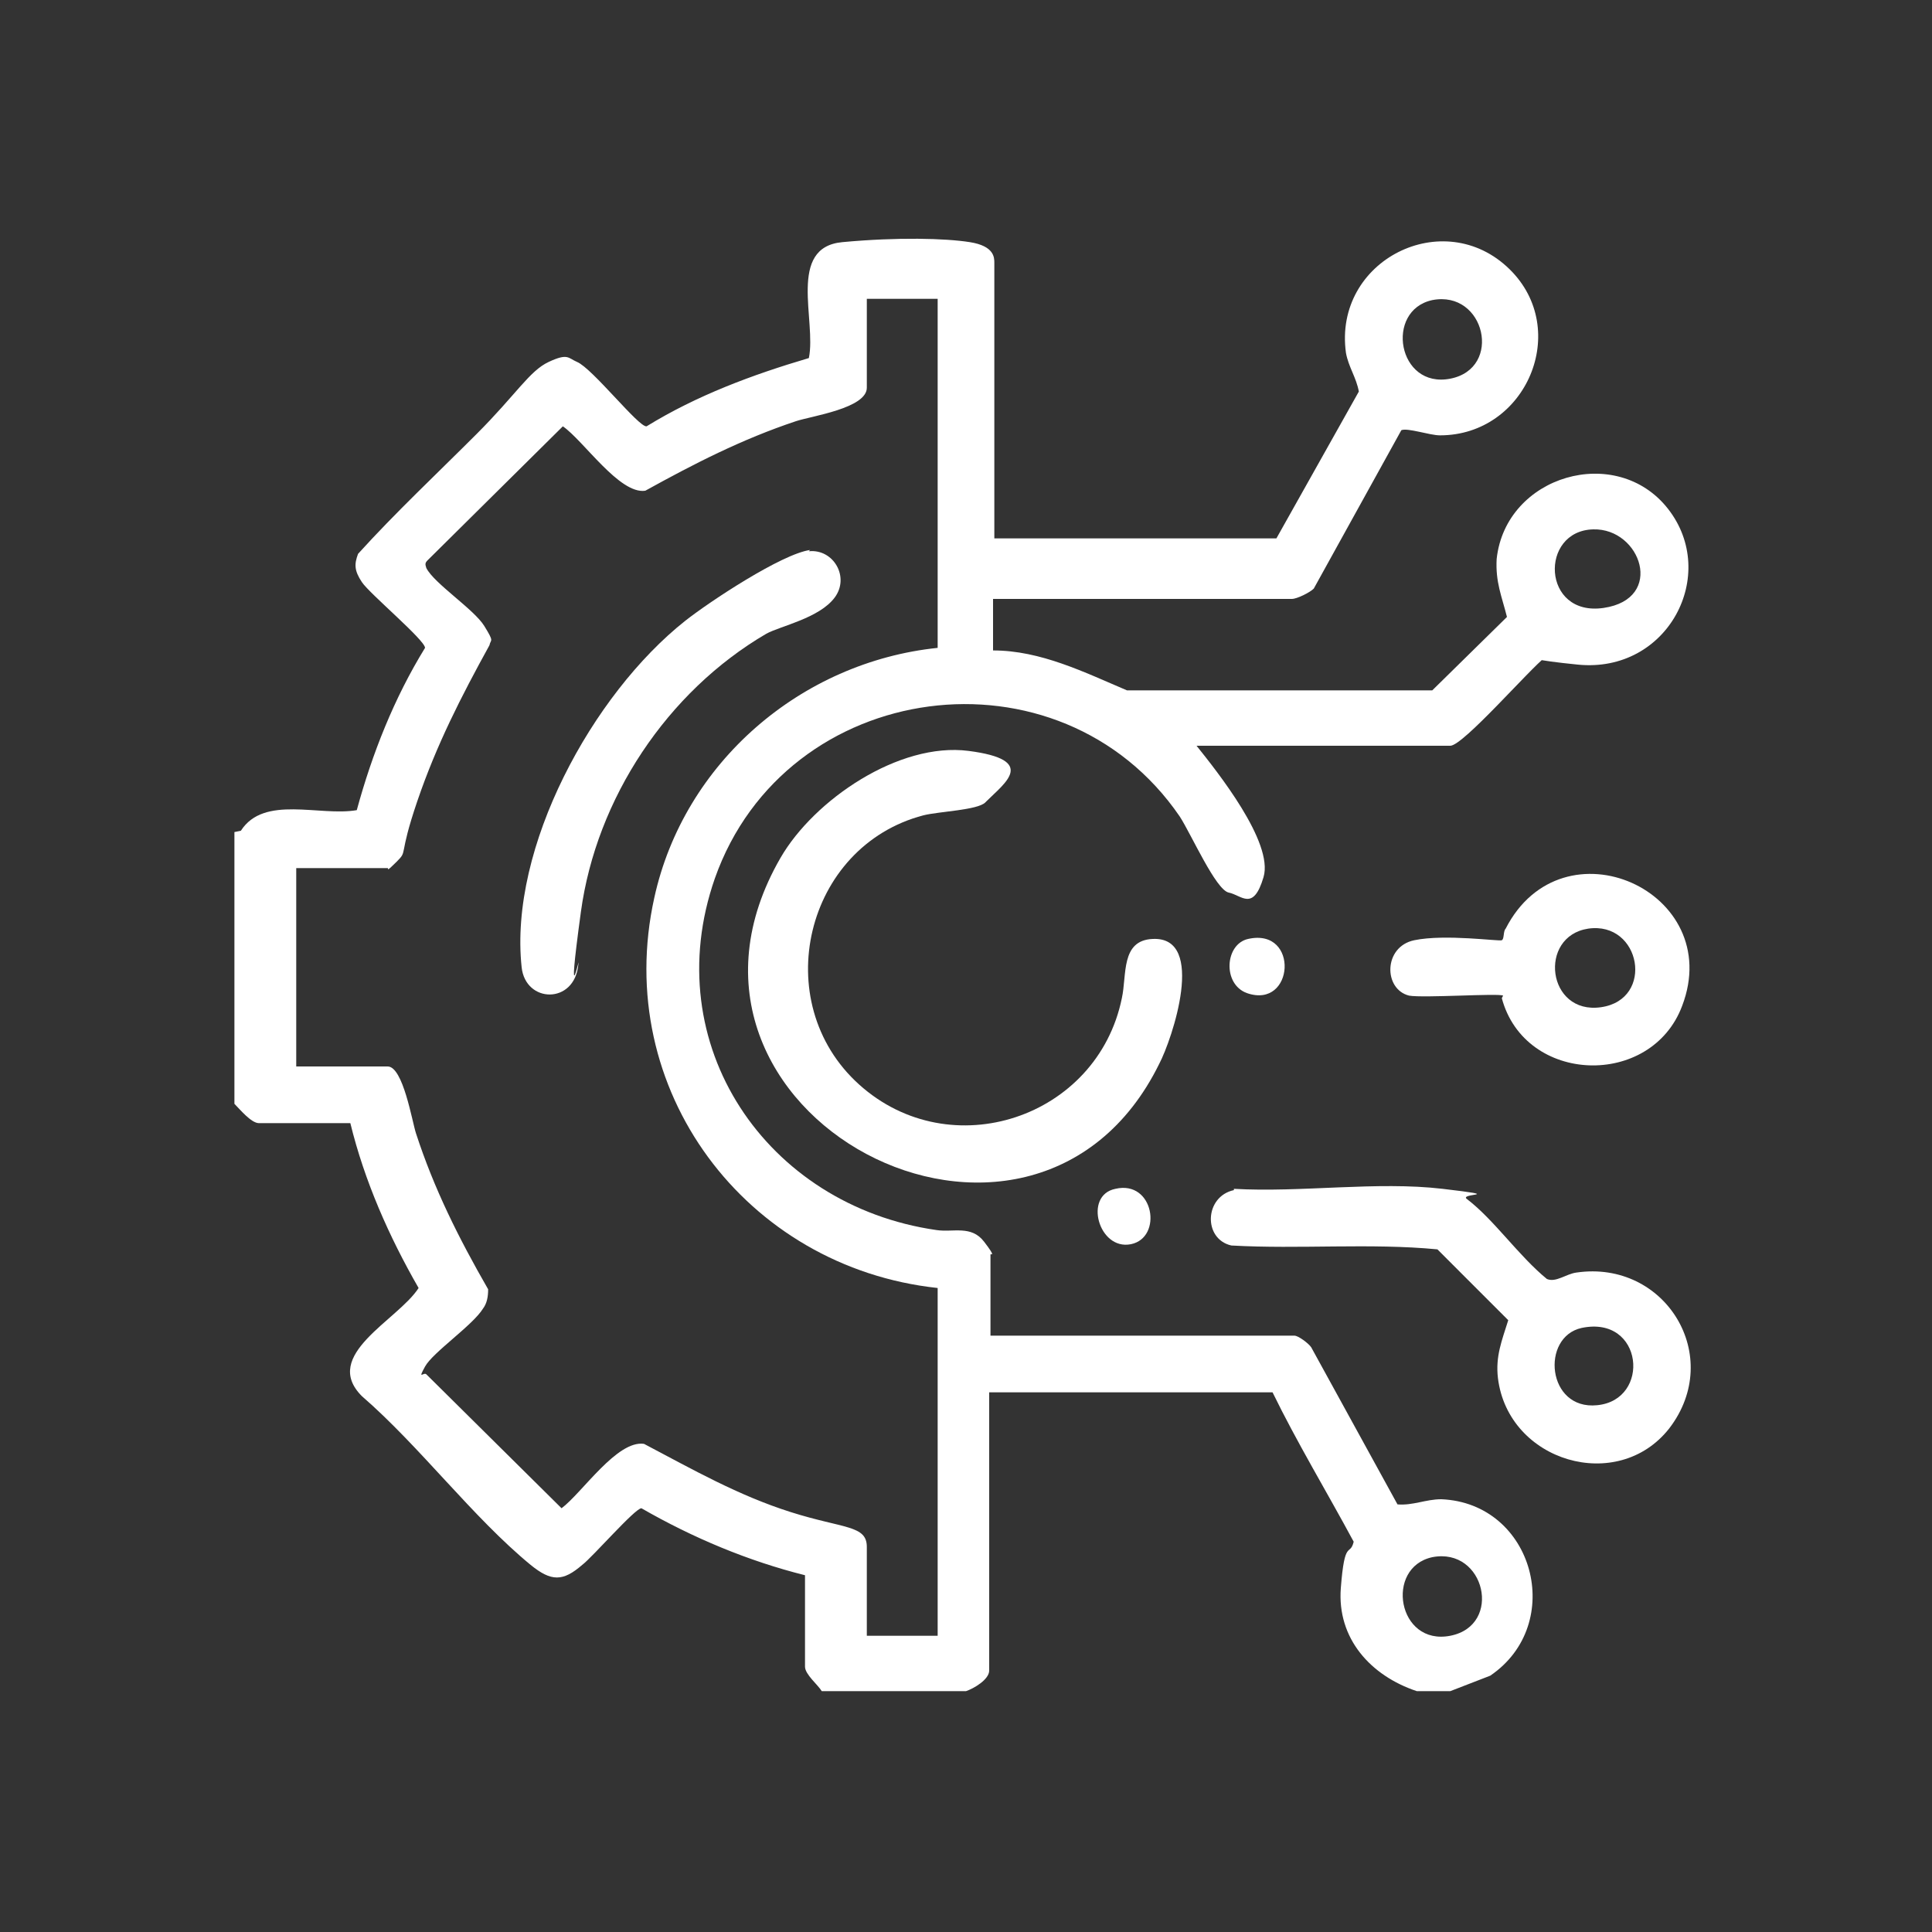 <?xml version="1.0" encoding="UTF-8"?>
<svg id="Capa_1" xmlns="http://www.w3.org/2000/svg" version="1.1" viewBox="0 0 150 150">
  <rect x="0" y="0" width="150" height="150" fill="#333333" stroke="none"/>
  <!-- Generator: Adobe Illustrator 29.8.1, SVG Export Plug-In . SVG Version: 2.1.1 Build 2)  -->
  <defs>
    <style>
      .st0 {
        fill: #fff;
      }
    </style>
  </defs>
  <path class="st0" d="M18.7,64.5c1.8-2.8,6.1-1.1,9-1.6,1.2-4.4,2.9-8.7,5.3-12.6,0-.6-4.3-4.2-4.9-5.1s-.6-1.4-.3-2.2c2.9-3.2,6.1-6.2,9.2-9.3s4.1-4.9,5.6-5.6,1.5-.3,2.2,0c1.2.5,4.8,5.1,5.4,5,3.9-2.4,8.2-4,12.6-5.3.6-2.9-1.7-8.6,2.6-9s8-.3,9.9,0,1.9,1.2,1.9,1.6v21.4h21.9l6.4-11.4c-.2-1.1-.8-1.9-1-3-1-7.2,7.6-11.5,12.7-6.5,4.8,4.7,1.3,12.9-5.4,12.9-.8,0-2.5-.6-3-.4l-6.8,12.3c-.3.3-1.3.8-1.7.8h-23.2v4c3.7,0,7.1,1.7,10.4,3.1h23.7c0,0,5.8-5.7,5.8-5.7-.4-1.6-.9-2.7-.8-4.5.7-6.5,9.3-9,13.3-3.9s0,12.8-7,12.1-1.8-.9-2.5-.6c-1.2.9-6.4,6.9-7.4,6.9h-19.7c1.6,2,6,7.5,5.2,10.2s-1.7,1.4-2.7,1.2-2.9-4.5-3.8-5.9c-9.3-13.6-30.6-10.8-36.1,4.8-4.5,12.9,4,25.4,17.2,27.3,1.3.2,2.7-.4,3.7.9s.5.9.5,1v6.3h23.6c.3,0,1.1.6,1.3.9l6.7,12.2c1.2.1,2.2-.4,3.4-.4,7.2.3,9.7,9.7,3.8,13.7l-3.1,1.2h-2.6c-3.6-1.2-6.2-4.1-5.9-8s.7-2.4,1-3.6c-2.1-3.9-4.4-7.7-6.3-11.6h-22v21.6c0,.7-1.2,1.4-1.8,1.6h-11.2c-.3-.5-1.3-1.3-1.3-1.9v-7.1c-4.4-1.1-8.7-2.9-12.7-5.2-.5,0-3.8,3.8-4.6,4.4-1.5,1.3-2.4,1.3-4,0-4.5-3.7-8.6-9.2-13.1-13.1-3.2-3.2,2.8-5.9,4.4-8.4-2.3-4-4.2-8.3-5.3-12.8h-7.1c-.6,0-1.5-1.1-1.9-1.5v-21.1ZM72.8,23.2h-5.5v6.9c0,1.6-4.3,2.2-5.5,2.6-4.2,1.4-7.9,3.3-11.7,5.4-2,.3-4.8-3.9-6.4-5l-10.5,10.4c-.2.2-.2.3-.1.6.6,1.2,3.7,3.2,4.5,4.5s.5,1,.4,1.5c-2.2,4-4.1,7.7-5.6,12.1s-.7,3.8-1.6,4.7-.6.5-.7.5h-7.1v15.4h7.1c1.2,0,1.9,4.3,2.2,5.2,1.4,4.3,3.3,8.1,5.6,12.1,0,.6-.1,1.1-.4,1.5-.8,1.3-3.9,3.4-4.5,4.5s-.1.4.1.6l10.5,10.4c1.6-1.2,4.3-5.3,6.4-5,3.8,2,7.3,4,11.4,5.3s5.9,1,5.9,2.7v6.9h5.5v-27c-14.9-1.6-25.3-15.4-22-30.3,2.3-10.5,11.4-18.3,22-19.4v-27ZM111.2,23.3c-3.7.8-2.7,6.9,1.4,6.1s2.7-6.9-1.4-6.1ZM123.7,41.1c-4.2.1-4,6.8.8,6.1s2.9-6.2-.8-6.1ZM111.2,120.9c-3.7.8-2.7,6.9,1.4,6.1s2.7-6.9-1.4-6.1Z"/>
  <path class="st0" d="M76.5,62.3c-.6.6-3.6.7-4.8,1-9.2,2.4-12.1,14.5-5,20.9s18.5,2.6,20.4-6.7c.4-1.8-.1-4.5,2.4-4.6,4.2-.2,1.5,7.8.5,9.7-9.9,20.1-40.9,3.9-29.4-16,2.6-4.5,9.2-9,14.6-8.3s2.8,2.5,1.4,3.9Z"/>
  <path class="st0" d="M95.8,92.3c5.2.3,11.1-.6,16.2,0s1.2.3,1.9.8c2.1,1.6,4,4.4,6.2,6.2.7.3,1.5-.4,2.3-.5,6.9-1,11.5,6.5,7.2,12.1-4,5.1-12.5,2.6-13.3-3.9-.2-1.7.3-2.9.8-4.5l-5.5-5.5c-5.2-.5-10.7,0-16-.3-2.2-.5-2.1-3.8.2-4.3ZM122.8,103.1c-3.2.7-2.7,6.4,1.2,6,4.2-.4,3.6-7-1.2-6Z"/>
  <path class="st0" d="M116.7,77.3c-.3-.2-6.2.2-7.3,0-2-.5-2-3.8.4-4.3s6.6.1,6.8,0,.1-.7.3-.9c4.4-8.6,17.1-2.9,13.7,6-2.4,6.4-12.2,6.1-14-.6ZM123.3,72.1c-3.9.6-3.2,6.7,1,6.1s3.1-6.7-1-6.1Z"/>
  <path class="st0" d="M96.9,72.9c4-.9,3.6,5.5-.1,4.2-1.9-.7-1.7-3.8.1-4.2Z"/>
  <path class="st0" d="M86.6,92.3c3-.7,3.7,3.8,1.2,4.3s-3.7-3.8-1.2-4.3Z"/>
  <path class="st0" d="M62.8,42.8c1.9-.2,3.2,2,2,3.6s-4.2,2.2-5.3,2.8c-7.7,4.5-13.2,12.8-14.4,21.6s0,2.9-.2,4.1c-.3,3.1-4.1,3-4.4.2-1-9.3,5.5-21.2,12.7-26.9,1.9-1.5,7.5-5.2,9.7-5.5Z"/>
</svg>